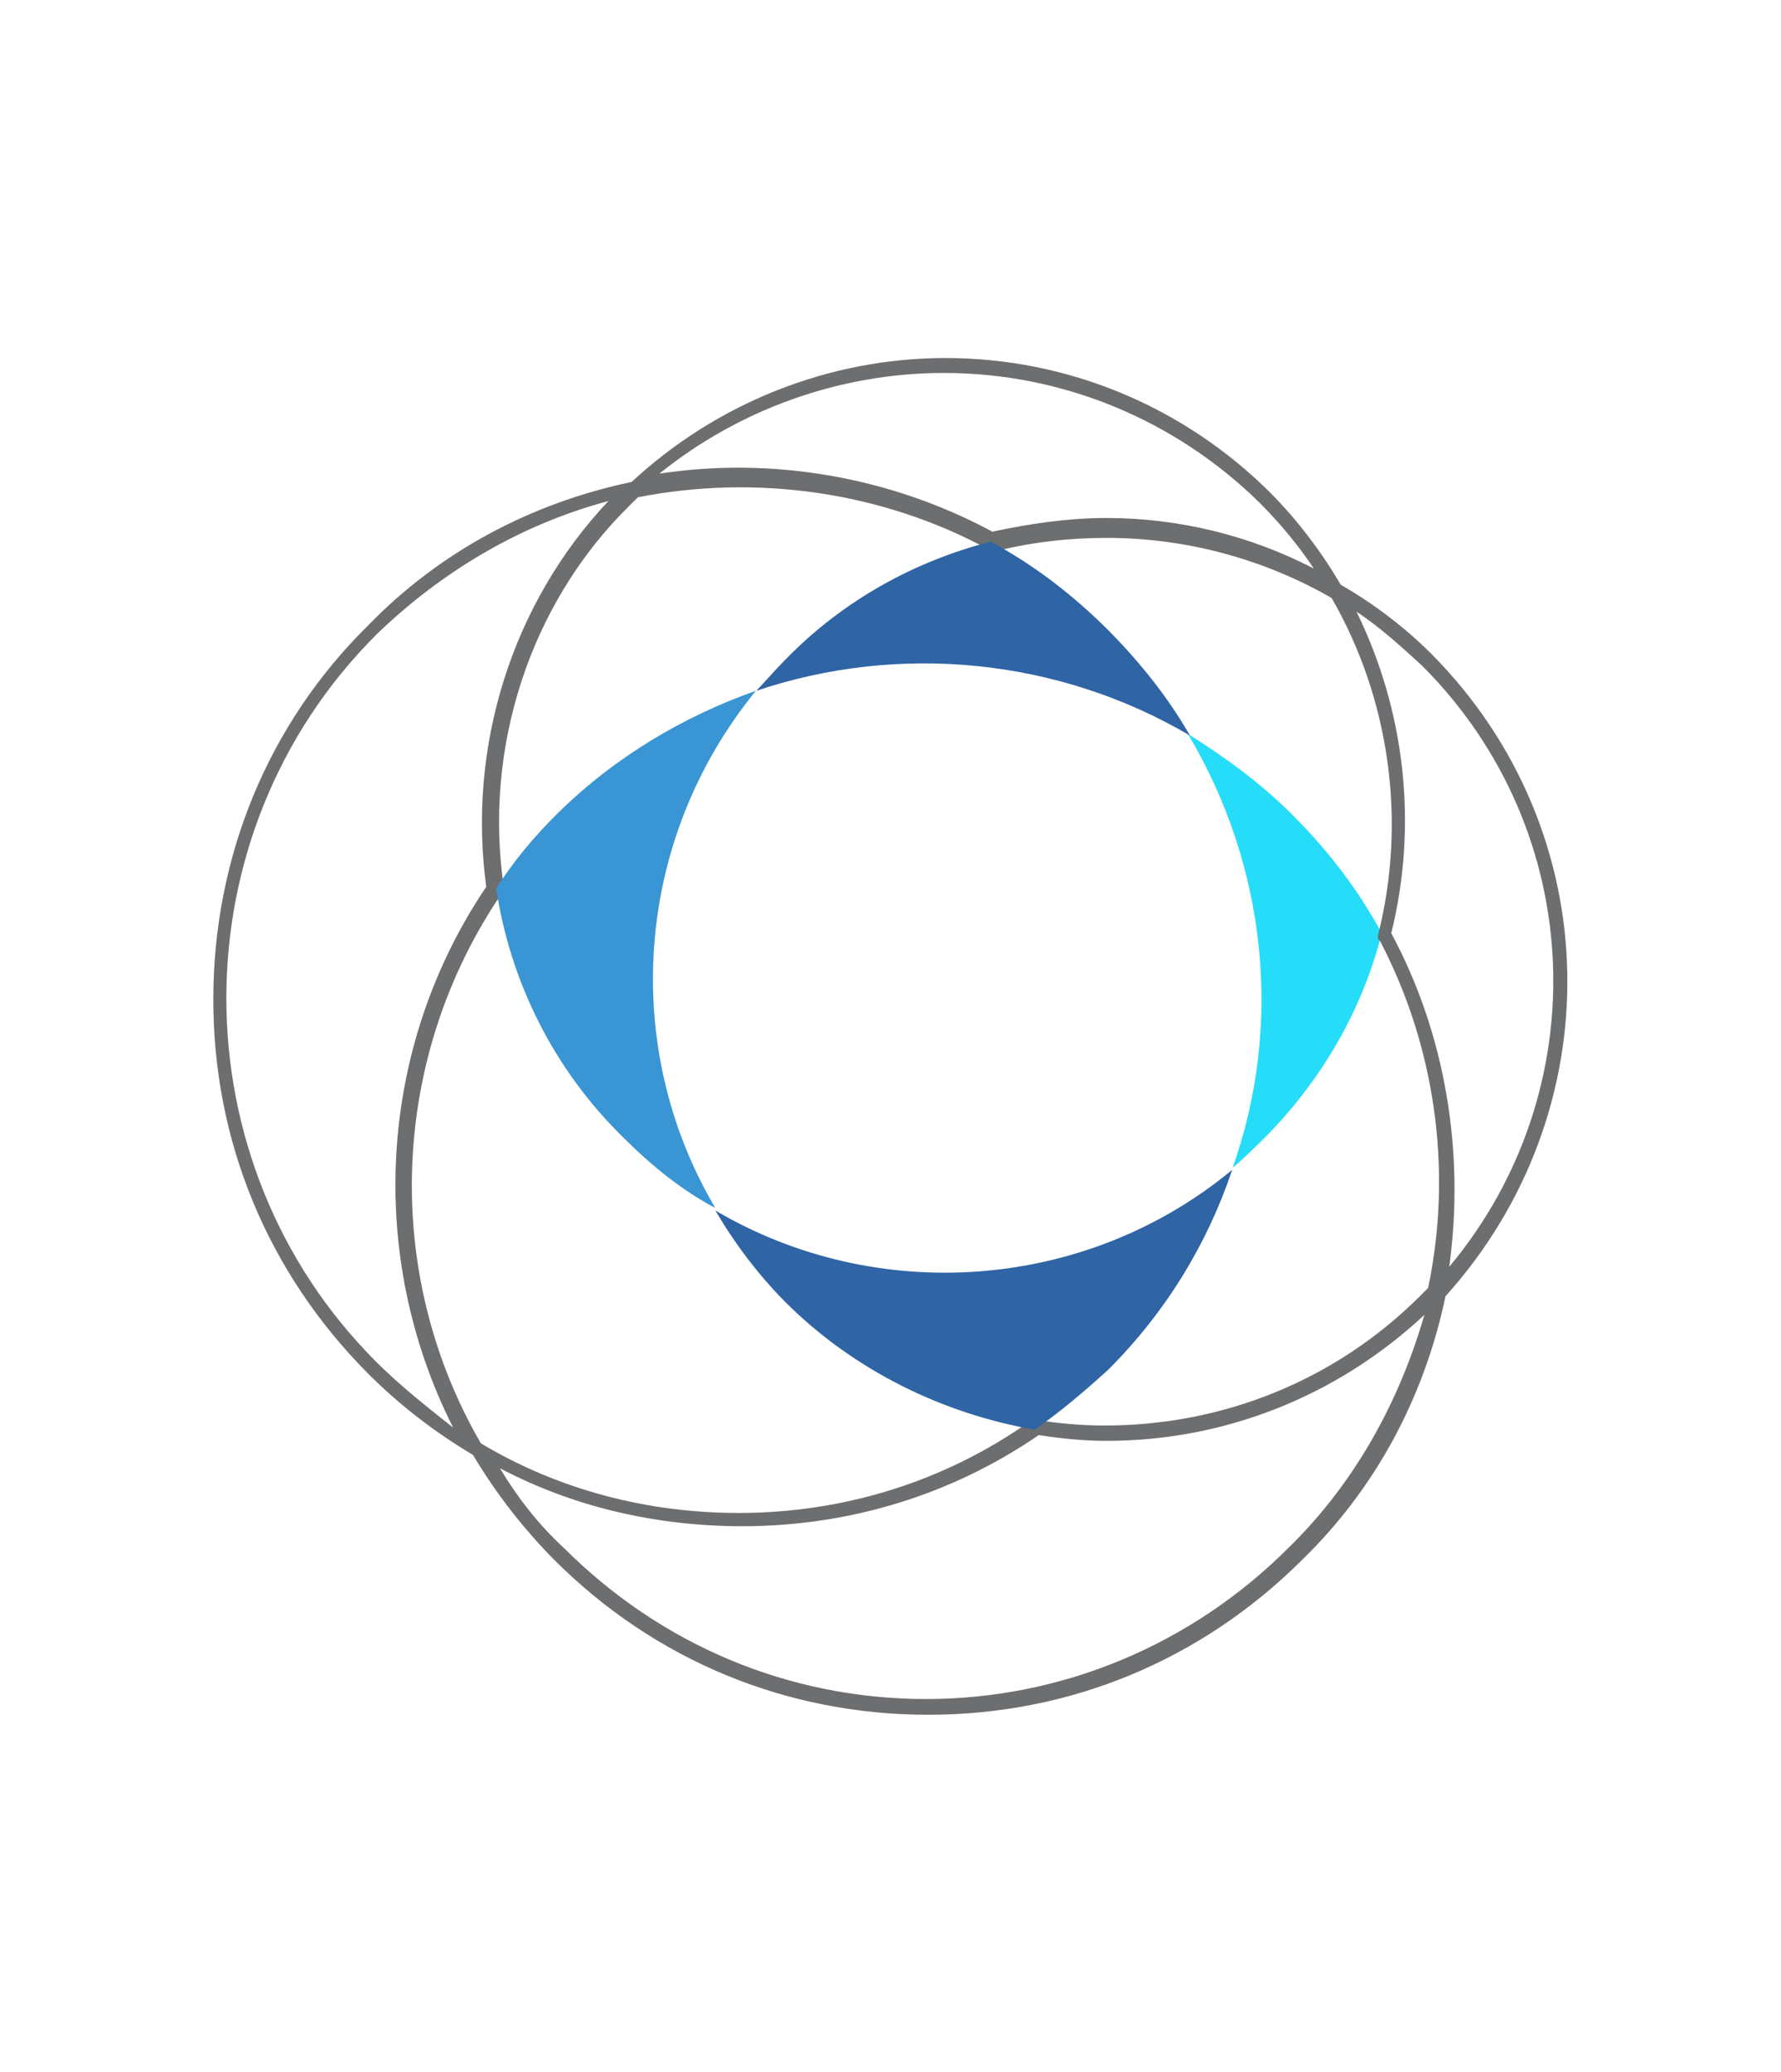 <?xml version="1.0" encoding="utf-8"?>
<!-- Generator: Adobe Illustrator 27.5.0, SVG Export Plug-In . SVG Version: 6.00 Build 0)  -->
<svg version="1.1" id="Camada_1" xmlns="http://www.w3.org/2000/svg" xmlns:xlink="http://www.w3.org/1999/xlink" x="0px" y="0px"
	 viewBox="0 0 430 500" style="enable-background:new 0 0 430 500;" xml:space="preserve">
<style type="text/css">
	.st0{fill:#26DDF9;}
	.st1{fill:#6D6E70;}
	.st2{fill:#2F64A5;}
	.st3{fill:#3995D3;}
</style>
<g>
	<g>
		<path class="st0" d="M297.6,281.8c2.8-2.3,5.1-4.7,7.5-7c14-14,23.9-31.3,28.5-49.6c-5.6-10.3-12.6-19.6-21.5-28.5
			c-8-8-16.4-14-25.3-19.6C306,209.3,309.7,247.7,297.6,281.8z"/>
		<path class="st1" d="M345.7,157.9c-6.5-6.5-14-12.2-22-16.8c-4.7-8-10.3-15.4-16.8-22c-21-21-49.1-32.7-78.6-32.7
			c-28.1,0-55.2,10.8-75.8,29.9c-24.3,5.1-46.3,16.8-63.6,34.6c-24.3,23.9-37.4,56.1-37.4,90.3s13.1,65.9,37.4,90.3
			c7.5,7.5,15.9,14,25.3,19.6c5.6,9.4,12.2,17.8,19.6,25.3c24.3,24.3,56.1,37.4,90.3,37.4s65.9-13.1,90.3-37.4
			c17.8-17.3,29.5-39.3,34.6-63.6C389.2,268.2,388.3,200.9,345.7,157.9z M227.9,90c28.5,0,55.7,11.2,76.2,31.3
			c4.7,4.7,9.4,10.3,13.1,15.9c-15.4-8-32.7-12.2-50-12.2c-9.4,0-18.7,1.4-27.6,3.3c-24.3-13.1-52.9-18.2-80.4-14
			C178.3,98.9,202.6,90,227.9,90z M90.8,328.6c-48.2-48.2-48.2-127.2,0-175.4c15.9-15.4,35.1-26.7,56.1-32.3
			c-23.4,24.8-34.1,59.4-29.5,93.1c-26.2,38.8-29,88.9-8,130.5C103.5,339.8,96.9,334.7,90.8,328.6z M311.1,373.5
			c-23.4,23.4-54.7,36.5-87.5,36.5c-33.2,0-64.1-13.1-87.5-36.5c-6.1-5.6-11.2-12.2-15.4-19.2c17.8,9.4,37.9,14,58.5,14
			c25.7,0,50.5-7.5,71.6-22c5.6,0.9,11.2,1.4,16.4,1.4c28.5,0,55.7-10.8,76.7-30.4C337.8,338.4,327,358,311.1,373.5z M344.8,310.8
			L344.8,310.8c-0.9,0.9-1.4,1.4-1.9,1.9c-20.1,20.1-47.2,31.3-76.2,31.3c-5.6,0-11.2-0.5-16.8-1.4h-0.9l-0.5,0.5
			c-20.6,14.5-44.9,22-70.2,22c-22,0-43.5-5.6-62.2-16.8c-23.9-41.2-22-93.1,5.1-132.8l0.5-0.5v-0.5c-5.1-33.7,6.1-68.8,30.4-92.6
			c0.5-0.5,1.4-1.4,1.9-1.9l0,0c28.5-5.6,58.9-1.4,84.7,12.6l0.5,0.5h0.9c8.9-2.3,18.2-3.3,27.1-3.3c19.2,0,37.9,5.1,54.3,14.5
			c14,24.3,18.2,53.8,11.2,81.4v0.9l0.5,0.5C346.2,251.9,350.9,281.8,344.8,310.8z M335.9,225.2c6.5-26.2,3.3-53.8-8.4-77.6
			c5.6,3.7,10.8,8.4,15.9,13.1c39.8,39.8,42.1,102.4,6.5,145C353.7,278.1,349,249.5,335.9,225.2z"/>
		<g>
			<path class="st2" d="M287.3,177.5c-5.1-8.9-11.7-17.3-19.6-25.3c-8.9-8.9-18.2-15.9-28.5-21.5c-18.2,4.7-35.5,14-49.6,28.5
				c-2.3,2.3-4.7,5.1-7,7.5C217.1,155.1,255.5,158.8,287.3,177.5z"/>
			<path class="st2" d="M172.7,292.1c4.7,8,10.3,15.4,16.8,22c16.8,16.8,38.4,27.1,60.3,30.9c6.1-4.2,12.2-9.4,17.8-14.5
				c14-14,23.9-30.4,29.9-48.2C262,311.7,211.5,315,172.7,292.1z"/>
		</g>
		<path class="st3" d="M182.5,166.7c-17.3,6.1-34.1,15.9-48.2,29.9c-5.6,5.6-10.3,11.2-14.5,17.8c3.3,22,13.6,43.5,30.9,60.3
			c6.5,6.5,14,12.6,22,16.8C149.8,252.8,153,202.8,182.5,166.7z"/>
	</g>
</g>
</svg>
